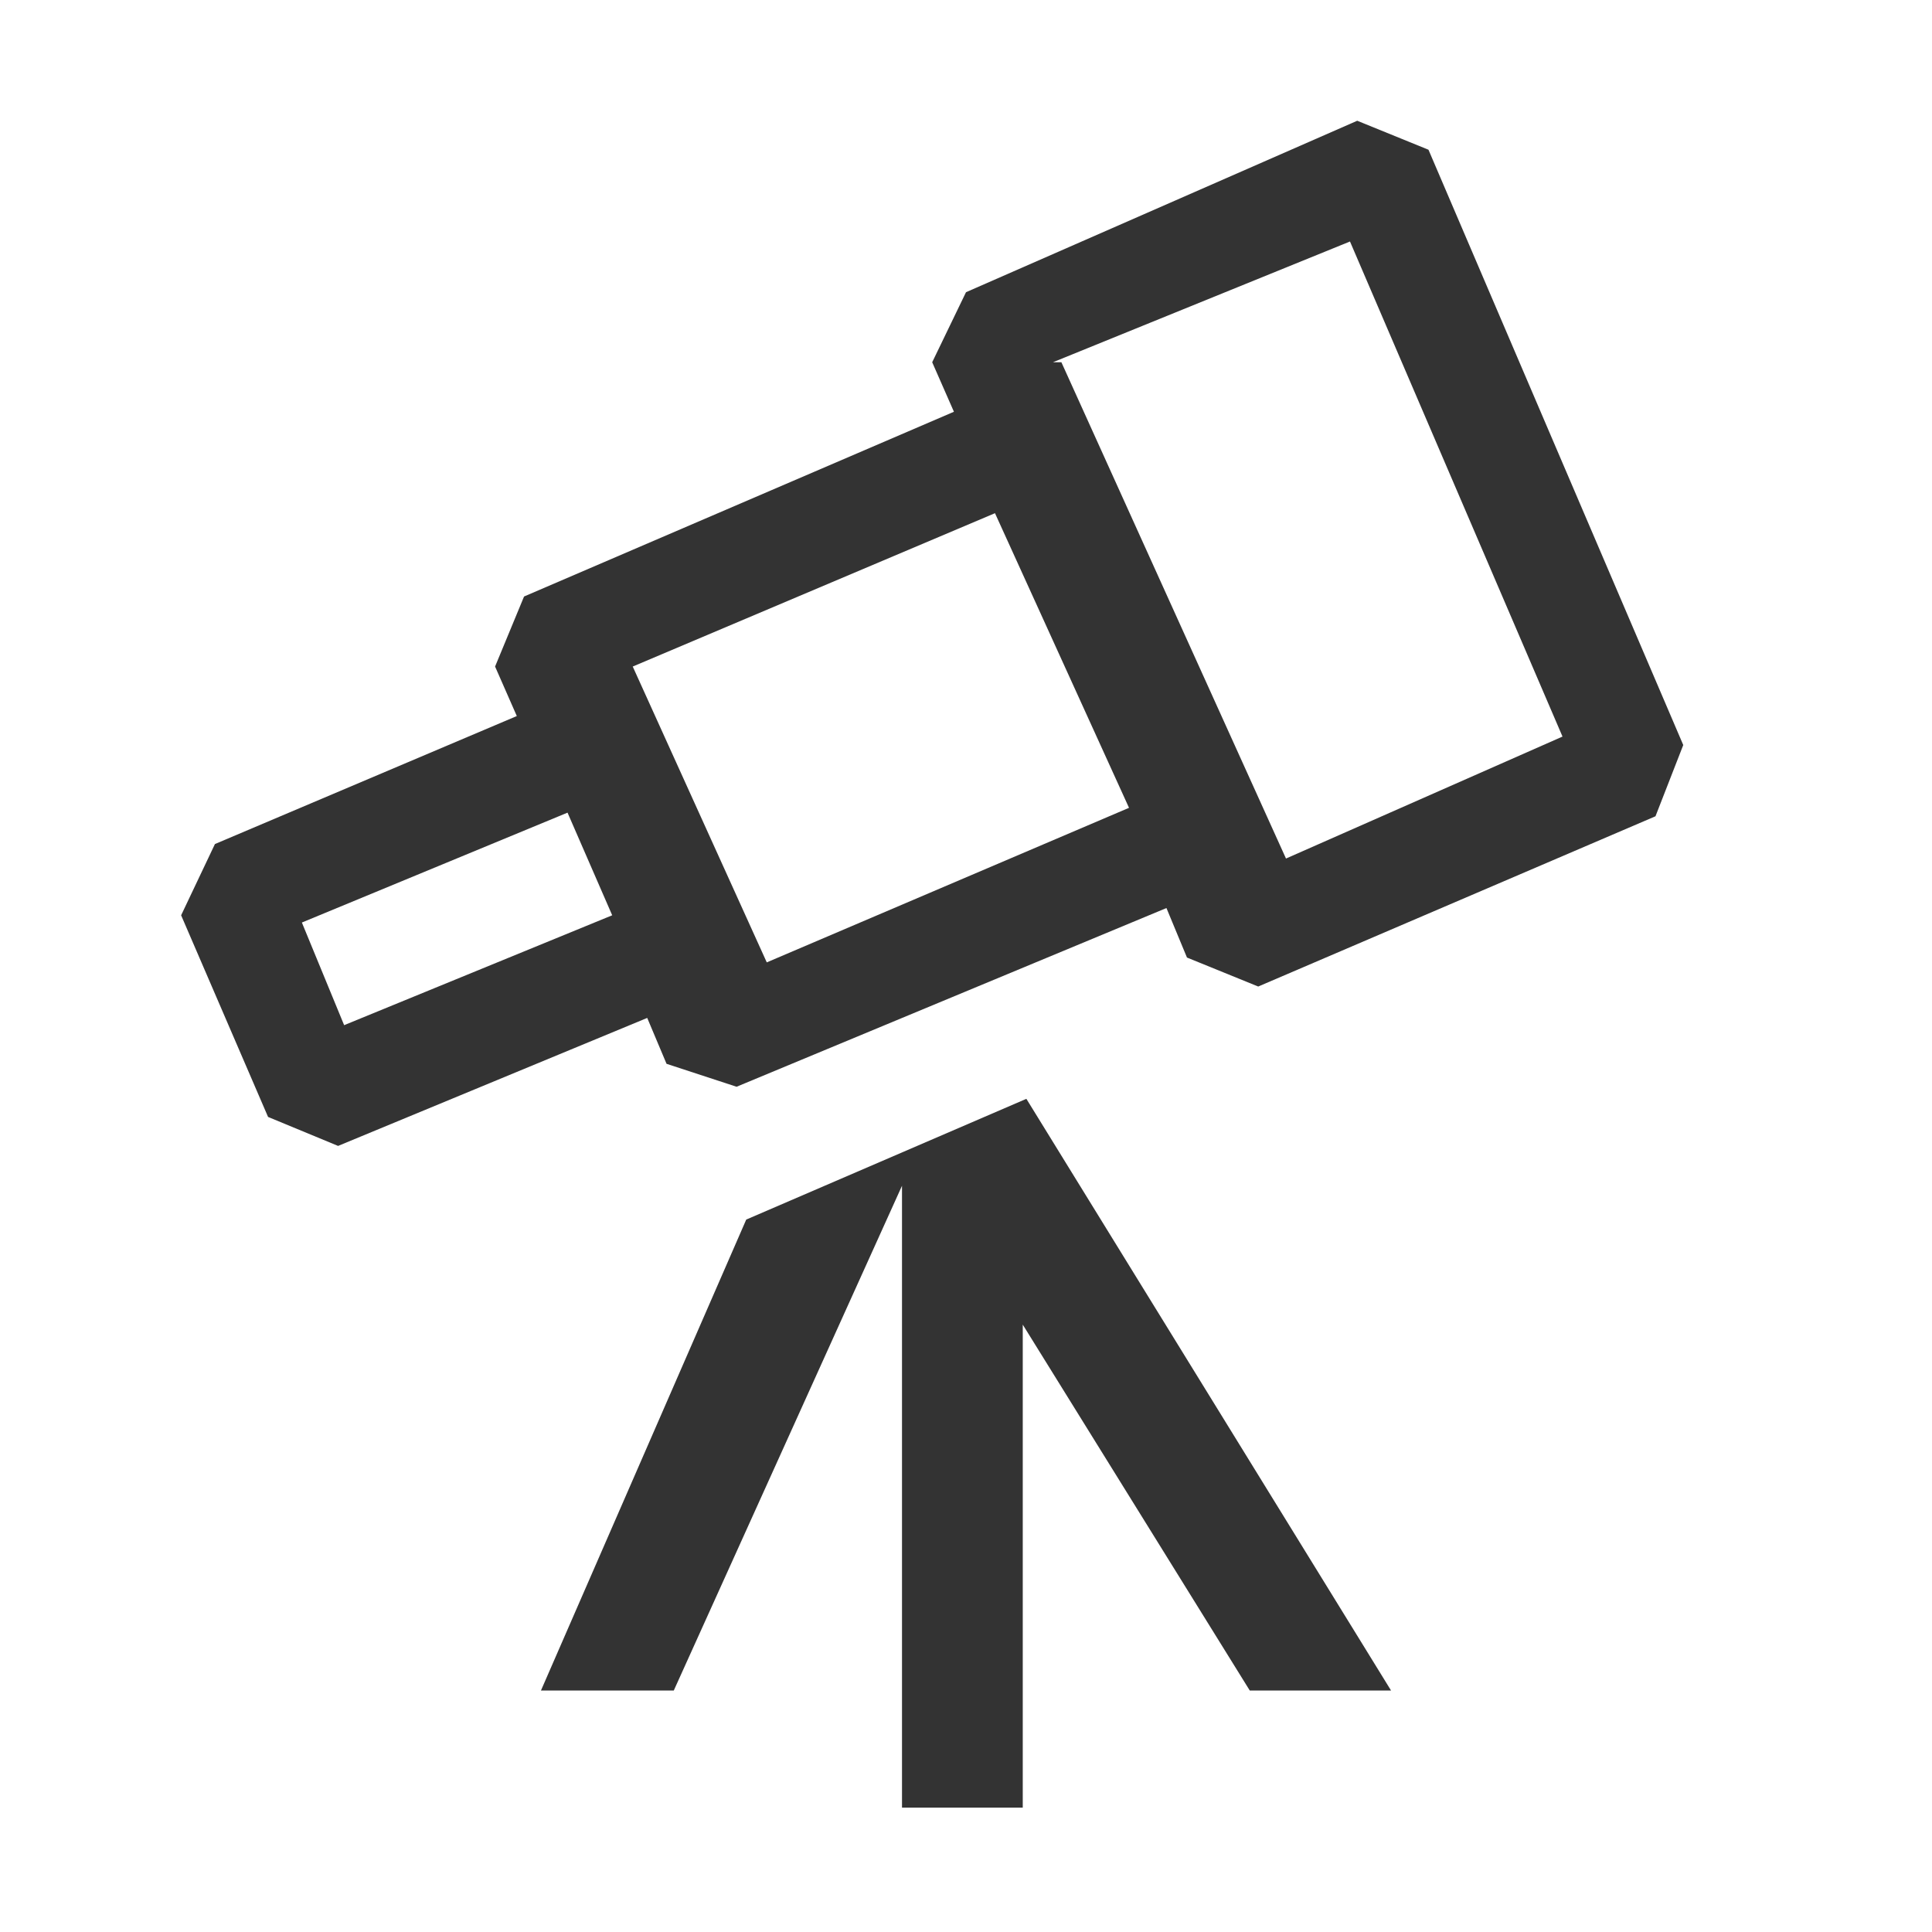 <svg id="Group_984" data-name="Group 984" xmlns="http://www.w3.org/2000/svg" width="32" height="32" viewBox="0 0 32 32">
  <path id="Path_2522" data-name="Path 2522" d="M23.98,3l1.18.48,4.22,9.86-.46,1.18-6.58,2.82-1.18-.48-.34-.82L13.7,19l-1.16-.38-.32-.76L7.1,19.98,5.94,19.5,4.5,16.16l.56-1.18,5-2.12-.36-.82.48-1.16L17.3,7.82,16.94,7l.56-1.16ZM6.5,16.28l.7,1.7,4.44-1.82-.74-1.7Zm5.48-4.24,2.22,4.9,6-2.56L17.98,9.5ZM19.08,7l3.72,8.22,4.58-2.02L23.86,5,18.94,7ZM18.5,19.2,24.54,29H22.2l-3.76-6.06v8h-2V20.64L12.66,29h-2.2l3.4-7.8Z" transform="translate(-1.5 -1)" fill="#333" fill-rule="evenodd"/>
  <path id="Path_2523" data-name="Path 2523" d="M0,0H32V32H0Z" fill="none"/>
</svg>
